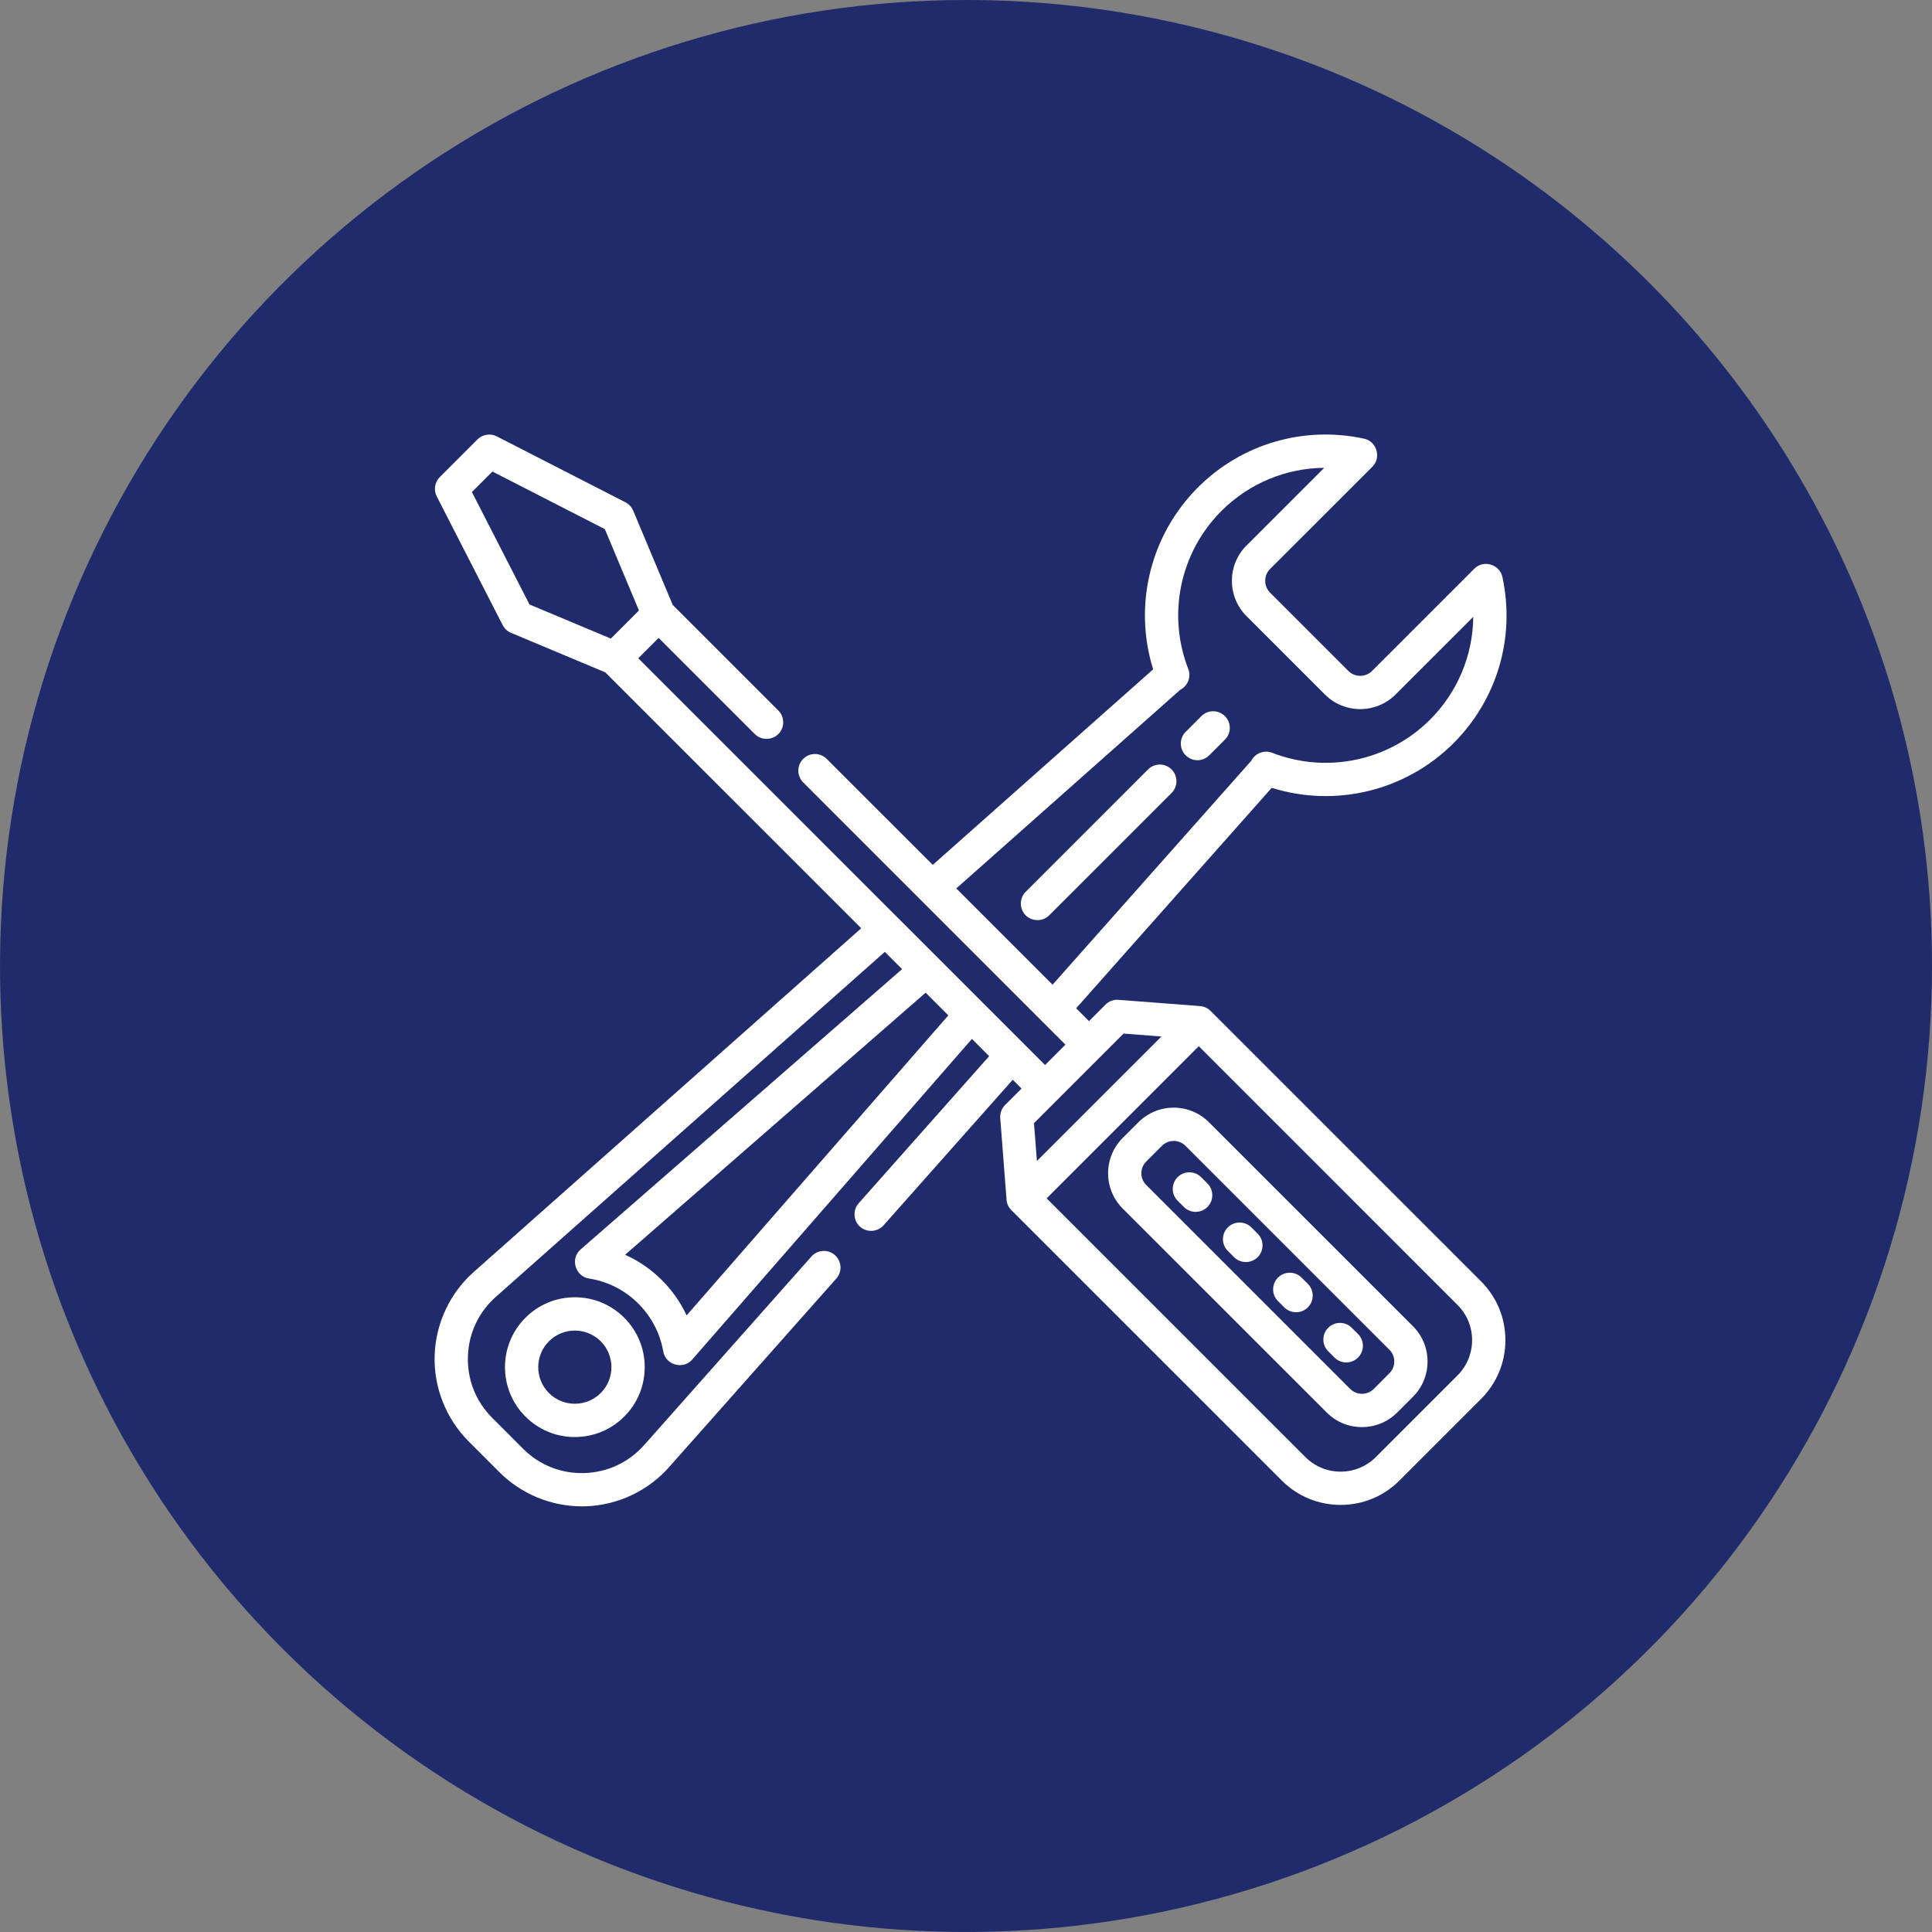<svg width="47" height="47" viewBox="0 0 47 47" fill="none" xmlns="http://www.w3.org/2000/svg">
<rect x="0" y="0" width="47" height="47" fill="#808080" stroke="none"/>
<path d="M47 23.5C47 28.148 45.621 32.692 43.039 36.557C40.456 40.422 36.785 43.434 32.49 45.212C28.195 46.991 23.469 47.455 18.91 46.547C14.352 45.64 10.164 43.4 6.878 40.112C3.592 36.825 1.355 32.636 0.45 28.076C-0.455 23.517 0.012 18.792 1.793 14.498C3.573 10.204 6.587 6.535 10.454 3.954C14.32 1.373 18.865 -0.003 23.513 3.72274e-06C26.599 3.23364e-06 29.654 0.608 32.504 1.789C35.355 2.97 37.944 4.701 40.126 6.884C42.307 9.066 44.036 11.657 45.216 14.508C46.395 17.359 47.002 20.415 47 23.5" fill="#202B6C"/>
<g clip-path="url(#clip0)">
<path d="M15.186 32.057C14.865 31.736 14.438 31.559 13.984 31.559C13.53 31.559 13.103 31.736 12.782 32.057C12.119 32.72 12.119 33.798 12.782 34.461C13.103 34.782 13.53 34.959 13.984 34.959C14.438 34.959 14.865 34.782 15.186 34.461C15.507 34.14 15.684 33.713 15.684 33.259C15.684 32.805 15.507 32.378 15.186 32.057ZM14.614 33.889C14.266 34.236 13.701 34.236 13.354 33.889C13.007 33.542 13.007 32.977 13.354 32.63C13.528 32.456 13.756 32.369 13.984 32.369C14.212 32.369 14.44 32.456 14.614 32.63C14.961 32.977 14.961 33.542 14.614 33.889Z" fill="white"/>
<path d="M28.501 18.718C28.343 18.56 28.087 18.56 27.929 18.718L24.952 21.695C24.804 21.842 24.795 22.086 24.93 22.244C25.082 22.421 25.36 22.432 25.524 22.267L28.501 19.291C28.659 19.133 28.659 18.877 28.501 18.718Z" fill="white"/>
<path d="M29.799 17.421C29.64 17.263 29.384 17.263 29.226 17.421L28.845 17.803C28.686 17.961 28.686 18.217 28.845 18.375C28.924 18.454 29.027 18.494 29.131 18.494C29.234 18.494 29.338 18.454 29.417 18.375L29.799 17.993C29.957 17.835 29.957 17.579 29.799 17.421Z" fill="white"/>
<path d="M29.45 24.593C29.381 24.524 29.291 24.483 29.194 24.475L27.21 24.323C27.092 24.314 26.976 24.356 26.893 24.44L26.492 24.841L26.18 24.528L30.937 19.166C32.491 19.652 34.199 19.241 35.361 18.079C36.423 17.017 36.867 15.505 36.549 14.035C36.482 13.728 36.089 13.611 35.867 13.834L33.377 16.324C33.221 16.48 32.96 16.48 32.804 16.324L30.896 14.416C30.74 14.26 30.74 13.999 30.896 13.843L33.386 11.354C33.609 11.131 33.492 10.738 33.186 10.672C31.715 10.353 30.203 10.797 29.141 11.859C27.979 13.021 27.567 14.729 28.053 16.283L22.691 21.04L20.112 18.462C19.954 18.303 19.698 18.303 19.54 18.462C19.381 18.62 19.381 18.876 19.54 19.034L25.919 25.413L25.423 25.909L15.527 16.014L16.023 15.518L18.363 17.858C18.528 18.022 18.805 18.011 18.957 17.834C19.093 17.676 19.083 17.432 18.935 17.285L16.365 14.715L15.404 12.423C15.367 12.335 15.3 12.263 15.215 12.219L12.086 10.616C11.929 10.536 11.739 10.566 11.615 10.69L10.699 11.606C10.575 11.73 10.545 11.921 10.625 12.077L12.228 15.206C12.271 15.291 12.343 15.358 12.431 15.395L14.724 16.356L20.951 22.582L11.543 30.927C10.954 31.441 10.6 32.184 10.574 32.966C10.547 33.748 10.849 34.513 11.402 35.066L12.152 35.816C12.682 36.346 13.408 36.645 14.156 36.645C14.188 36.645 14.22 36.645 14.252 36.644C15.034 36.617 15.777 36.264 16.289 35.677L20.345 31.104C20.494 30.937 20.478 30.681 20.311 30.533C20.144 30.385 19.888 30.4 19.74 30.567L15.681 35.142C15.308 35.569 14.791 35.815 14.224 35.835C13.657 35.854 13.125 35.644 12.724 35.243L11.975 34.493C11.574 34.093 11.364 33.56 11.383 32.994C11.402 32.427 11.648 31.91 12.078 31.535L21.525 23.156L21.945 23.576L14.123 30.397C13.868 30.619 13.994 31.049 14.326 31.102C14.785 31.174 15.201 31.385 15.53 31.714C15.848 32.032 16.058 32.435 16.136 32.879C16.193 33.207 16.62 33.327 16.839 33.075L23.644 25.274L24.063 25.694L20.889 29.272C20.754 29.424 20.755 29.66 20.89 29.811C21.05 29.988 21.336 29.988 21.494 29.809L24.637 26.267L24.851 26.482L24.45 26.882C24.367 26.966 24.324 27.082 24.333 27.199L24.486 29.184C24.493 29.28 24.535 29.371 24.603 29.439L31.182 36.017C31.565 36.4 32.073 36.61 32.613 36.61C33.154 36.61 33.662 36.4 34.045 36.017L36.029 34.033C36.411 33.651 36.622 33.143 36.622 32.602C36.622 32.062 36.411 31.553 36.029 31.171L29.45 24.593ZM12.881 14.705L11.48 11.97L11.979 11.471L14.714 12.872L15.544 14.851L14.86 15.535L12.881 14.705ZM16.703 32C16.402 31.349 15.862 30.817 15.207 30.525L22.518 24.149L23.07 24.701L16.703 32ZM25.606 23.955L23.264 21.613L28.712 16.781C28.896 16.688 28.982 16.465 28.907 16.273C28.39 14.945 28.707 13.438 29.713 12.431C30.387 11.757 31.284 11.389 32.214 11.381L30.324 13.271C29.85 13.744 29.85 14.515 30.324 14.988L32.232 16.896C32.705 17.369 33.476 17.369 33.949 16.896L35.84 15.006C35.832 15.936 35.463 16.833 34.789 17.507C33.783 18.513 32.275 18.829 30.947 18.313C30.755 18.238 30.532 18.324 30.439 18.508L25.606 23.955ZM25.154 27.323L27.333 25.144L28.255 25.215L25.225 28.244L25.154 27.323ZM35.456 33.461L33.472 35.445C33.242 35.674 32.938 35.801 32.613 35.801C32.289 35.801 31.984 35.674 31.755 35.445L25.462 29.153L29.163 25.451L35.456 31.744C35.686 31.973 35.812 32.278 35.812 32.602C35.812 32.926 35.686 33.231 35.456 33.461Z" fill="white"/>
<path d="M34.373 32.263L29.411 27.302C29.182 27.073 28.877 26.946 28.553 26.946C28.228 26.946 27.923 27.073 27.694 27.302L27.312 27.683C27.083 27.913 26.957 28.218 26.957 28.542C26.957 28.866 27.083 29.171 27.312 29.401L32.274 34.361C32.503 34.591 32.808 34.717 33.132 34.717C33.457 34.717 33.762 34.591 33.991 34.361L34.373 33.98C34.602 33.75 34.728 33.446 34.728 33.121C34.728 32.797 34.602 32.492 34.373 32.263ZM33.8 33.407L33.419 33.789C33.342 33.865 33.24 33.907 33.132 33.907C33.024 33.907 32.922 33.865 32.846 33.789L27.885 28.828C27.808 28.752 27.766 28.65 27.766 28.542C27.766 28.434 27.808 28.332 27.885 28.256L28.267 27.874C28.343 27.798 28.445 27.756 28.553 27.756C28.661 27.756 28.762 27.798 28.839 27.874L33.8 32.835C33.877 32.911 33.919 33.013 33.919 33.121C33.919 33.229 33.877 33.331 33.8 33.407Z" fill="white"/>
<path d="M29.373 28.79L29.22 28.637C29.062 28.479 28.806 28.479 28.648 28.637C28.49 28.796 28.49 29.052 28.648 29.21L28.801 29.363C28.88 29.442 28.983 29.481 29.087 29.481C29.19 29.481 29.294 29.442 29.373 29.363C29.531 29.204 29.531 28.948 29.373 28.79Z" fill="white"/>
<path d="M30.595 30.011L30.442 29.859C30.284 29.701 30.027 29.701 29.869 29.859C29.711 30.017 29.711 30.273 29.869 30.431L30.022 30.584C30.101 30.663 30.205 30.702 30.308 30.702C30.412 30.702 30.515 30.663 30.595 30.584C30.753 30.426 30.753 30.169 30.595 30.011Z" fill="white"/>
<path d="M31.816 31.232L31.663 31.08C31.505 30.922 31.248 30.922 31.09 31.08C30.932 31.238 30.932 31.494 31.09 31.652L31.243 31.805C31.322 31.884 31.426 31.923 31.529 31.923C31.633 31.923 31.737 31.884 31.816 31.805C31.974 31.647 31.974 31.39 31.816 31.232Z" fill="white"/>
<path d="M33.037 32.453L32.884 32.301C32.726 32.143 32.47 32.143 32.312 32.301C32.154 32.459 32.154 32.715 32.312 32.873L32.465 33.026C32.544 33.105 32.647 33.144 32.751 33.144C32.854 33.144 32.958 33.105 33.037 33.026C33.195 32.868 33.195 32.611 33.037 32.453Z" fill="white"/>
</g>
<defs>
<clipPath id="clip0">
<rect width="26.078" height="26.075" fill="white" transform="translate(10.572 10.571)"/>
</clipPath>
</defs>
</svg>
